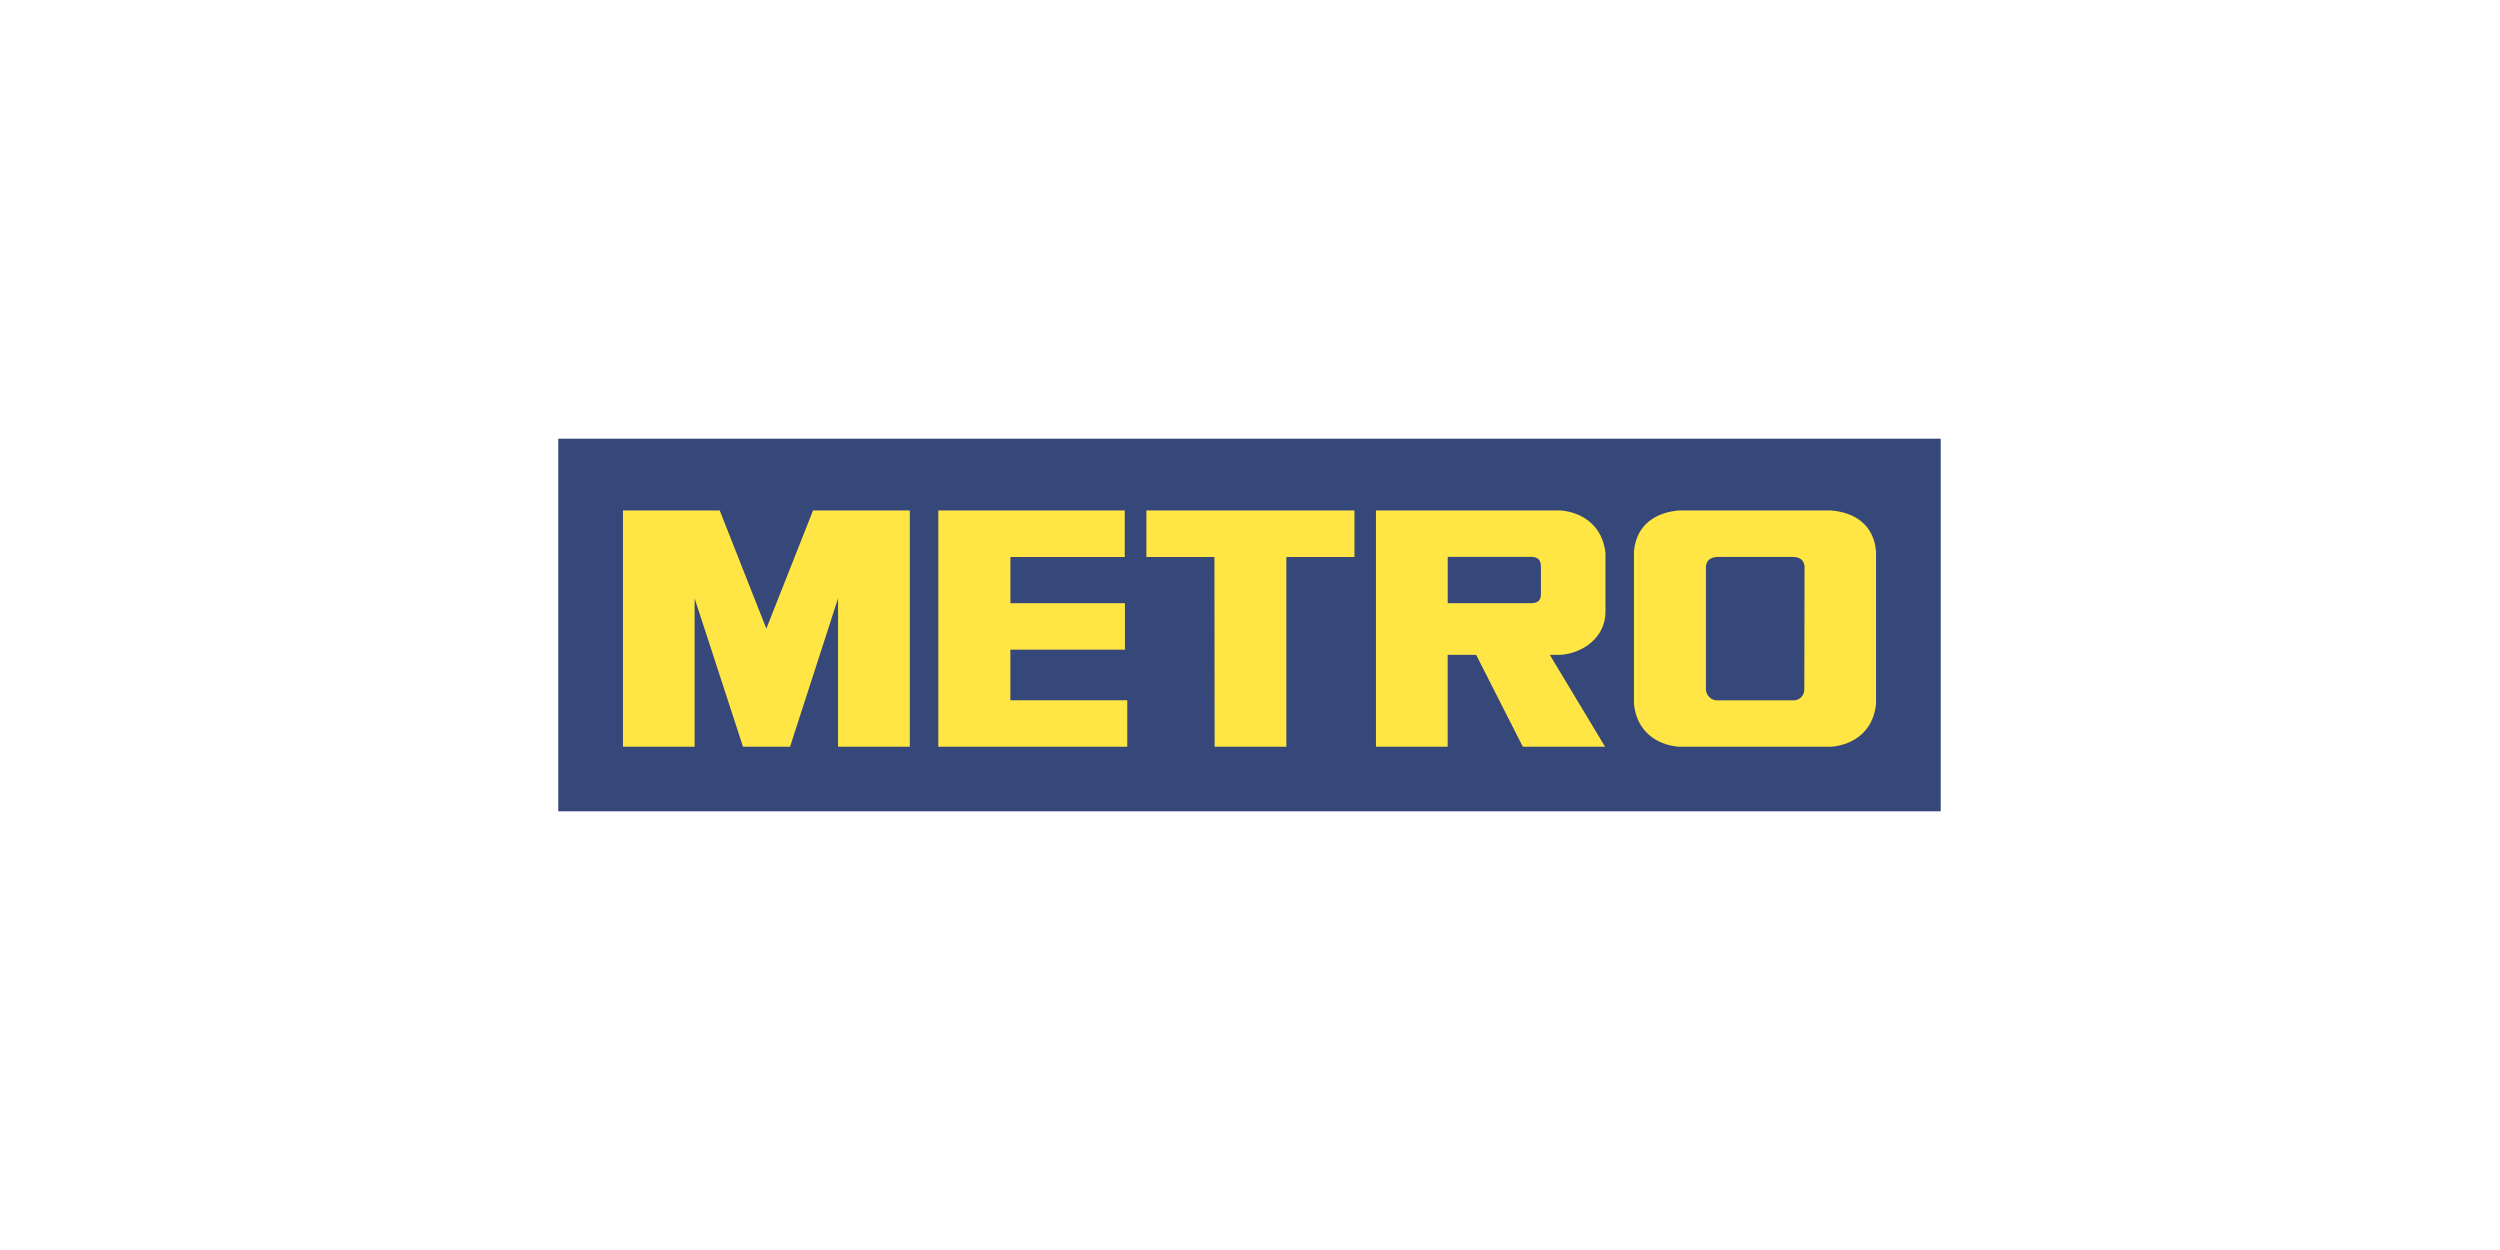 <svg width="376" height="188" viewBox="0 0 376 188" fill="none" xmlns="http://www.w3.org/2000/svg">
<mask id="mask0" mask-type="alpha" maskUnits="userSpaceOnUse" x="0" y="0" width="376" height="188">
<rect width="376" height="188" fill="#C4C4C4"/>
</mask>
<g mask="url(#mask0)">
<path d="M291.846 66H84V122H291.846V66Z" fill="#364879"/>
<path fill-rule="evenodd" clip-rule="evenodd" d="M118.823 112.308L126.042 89.992V112.308H136.835V76.777H122.28L115.256 94.546L108.248 76.777H93.692V112.308H104.471V89.992L111.749 112.308H118.823ZM234.745 98.494C238.108 98.217 241.463 95.865 241.463 91.992V83.219C241.077 79.219 238.151 77.054 234.694 76.769H206.944V112.308H217.729V98.494H222.016L229.032 112.308H241.405L233.093 98.494H234.745ZM231.754 89.28C231.754 90.029 231.572 90.726 230.233 90.726H217.737V83.751H230.247C231.769 83.751 231.754 84.778 231.754 85.414V89.28ZM169.164 83.774V76.777H141.122V112.308H169.542V105.319H151.959V97.708H169.186V90.726H151.966V83.774H169.164ZM182.65 83.774H172.417V76.777H203.712V83.774H193.465V112.308H182.679L182.65 83.774ZM275.414 76.777H252.489C249.046 77.069 246.135 78.867 245.749 82.882V105.873C246.135 109.888 249.046 112.023 252.489 112.308H275.414C278.857 112.023 281.768 109.888 282.154 105.873V82.905C281.797 78.867 278.886 77.069 275.443 76.777H275.414ZM271.368 103.746C271.359 104.161 271.195 104.557 270.911 104.853C270.627 105.148 270.243 105.32 269.839 105.334H258.195C257.782 105.319 257.39 105.149 257.091 104.856C256.792 104.564 256.607 104.169 256.572 103.746V85.152C256.623 84.755 256.805 83.901 258.136 83.766H269.883C271.215 83.901 271.339 84.755 271.404 85.152L271.368 103.746Z" fill="#364879"/>
<path d="M291.846 66H84V122H291.846V66Z" fill="#364879"/>
<path fill-rule="evenodd" clip-rule="evenodd" d="M118.823 112.308L126.042 89.992V112.308H136.835V76.777H122.28L115.256 94.546L108.248 76.777H93.692V112.308H104.471V89.992L111.749 112.308H118.823ZM234.745 98.494C238.108 98.217 241.463 95.865 241.463 91.992V83.219C241.077 79.219 238.151 77.054 234.694 76.769H206.944V112.308H217.729V98.494H222.016L229.032 112.308H241.405L233.093 98.494H234.745ZM231.754 89.28C231.754 90.029 231.572 90.726 230.233 90.726H217.737V83.751H230.247C231.769 83.751 231.754 84.778 231.754 85.414V89.28ZM169.164 83.774V76.777H141.122V112.308H169.542V105.319H151.959V97.708H169.186V90.726H151.966V83.774H169.164ZM182.65 83.774H172.417V76.777H203.712V83.774H193.465V112.308H182.679L182.65 83.774ZM275.414 76.777H252.489C249.046 77.069 246.135 78.867 245.749 82.882V105.873C246.135 109.888 249.046 112.023 252.489 112.308H275.414C278.857 112.023 281.768 109.888 282.154 105.873V82.905C281.797 78.867 278.886 77.069 275.443 76.777H275.414ZM271.368 103.746C271.359 104.161 271.195 104.557 270.911 104.853C270.627 105.148 270.243 105.32 269.839 105.334H258.195C257.782 105.319 257.39 105.149 257.091 104.856C256.792 104.564 256.607 104.169 256.572 103.746V85.152C256.623 84.755 256.805 83.901 258.136 83.766H269.883C271.215 83.901 271.339 84.755 271.404 85.152L271.368 103.746Z" fill="#FFE644"/>
</g>
</svg>

